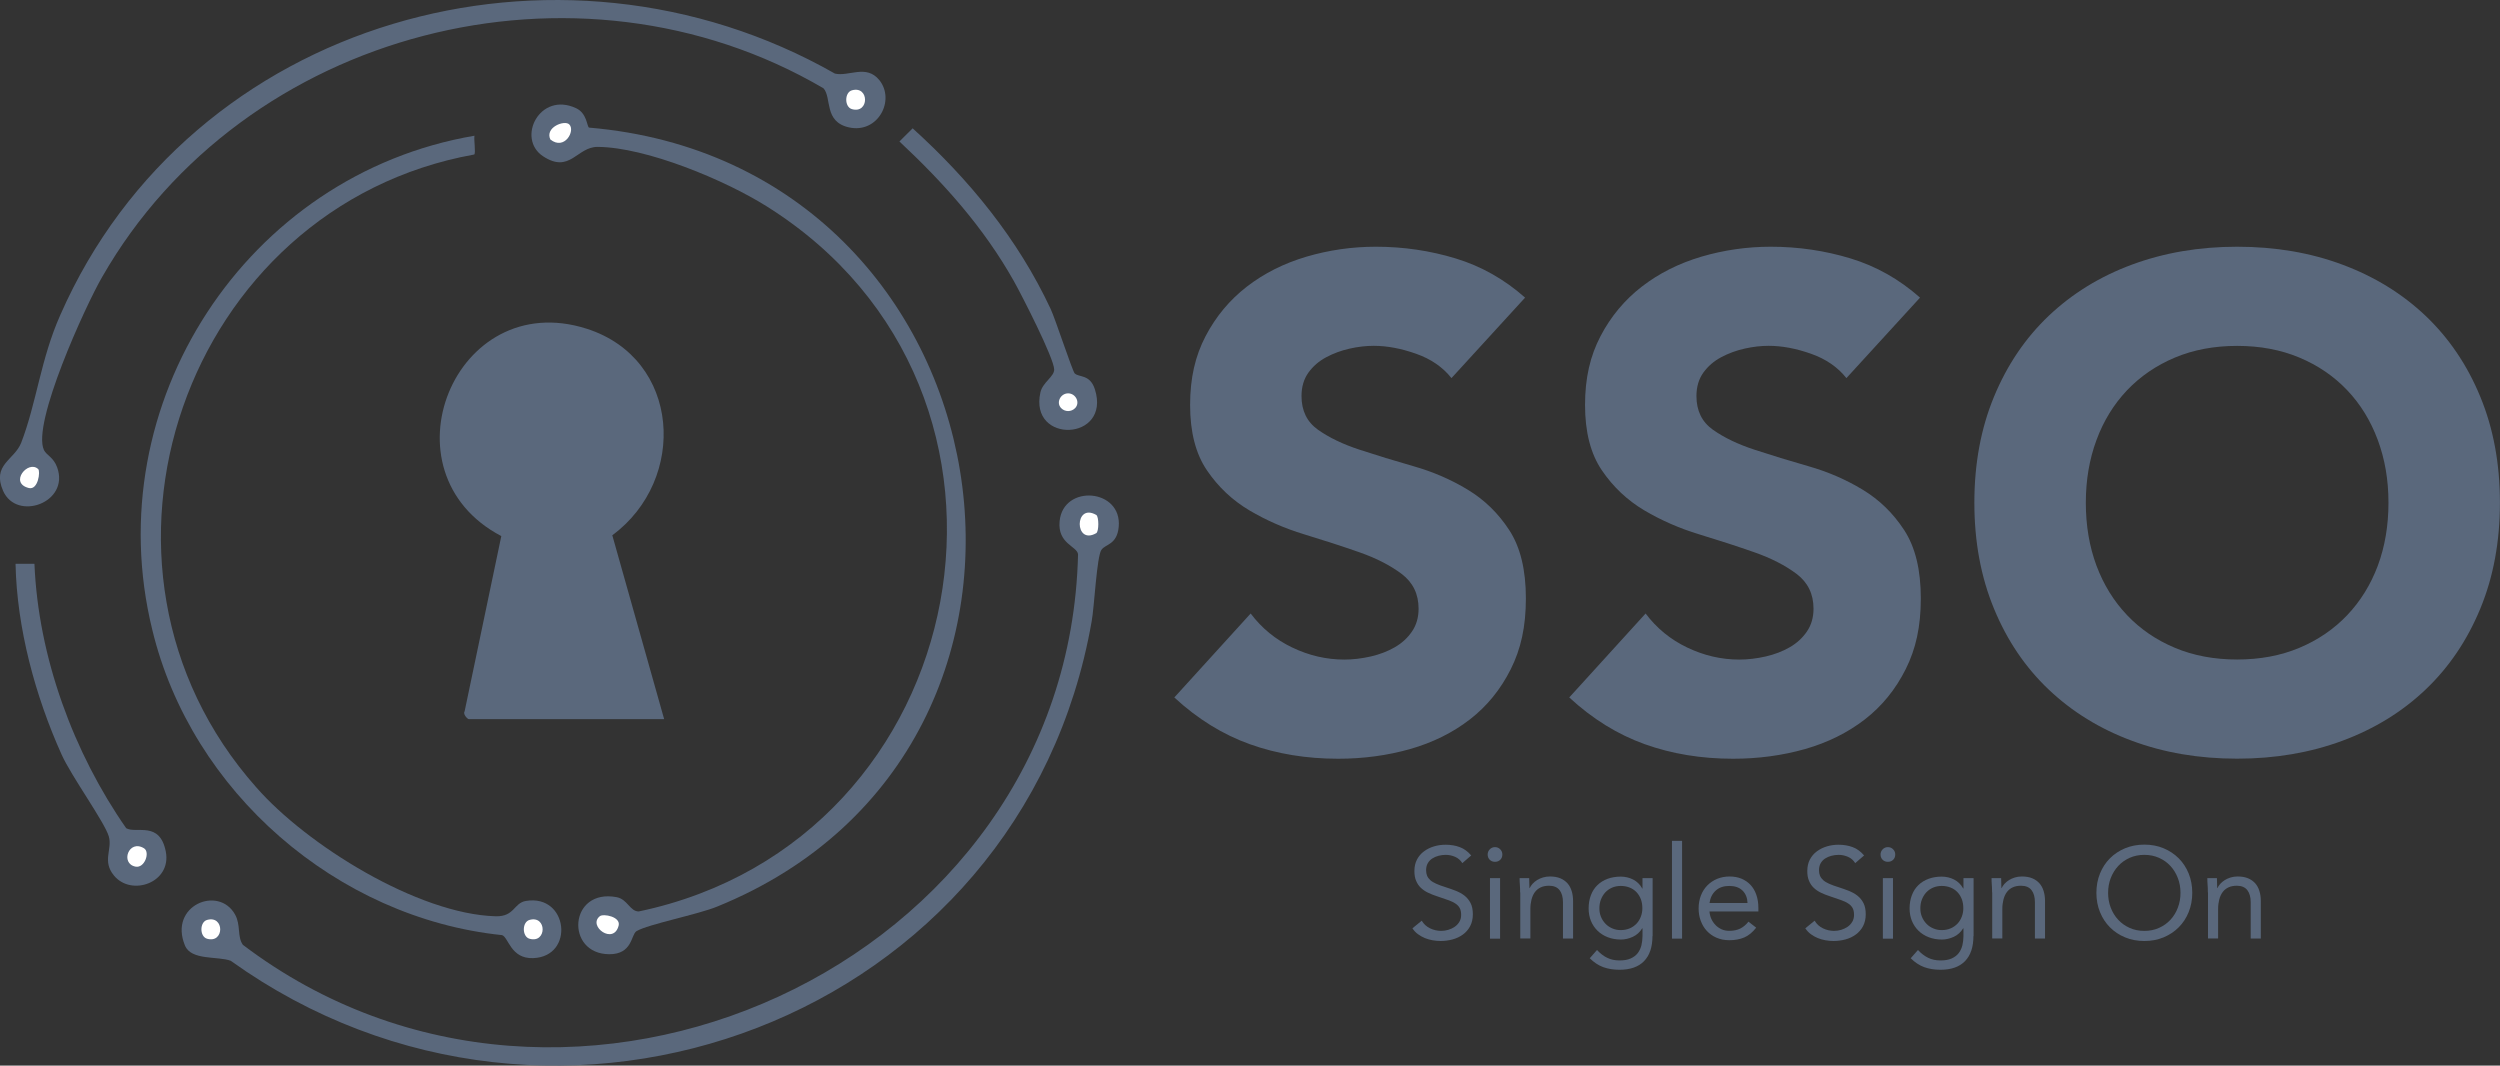 <svg xmlns="http://www.w3.org/2000/svg" id="Ebene_1" data-name="Ebene 1" viewBox="0 0 378.16 161.19"><rect x="0" y="0" width="378.16" height="161.19" fill="#333333" stroke="none"/><defs><style>      .cls-1 {        fill: #fff;      }      .cls-2 {        fill: #5a687c;      }    </style></defs><path class="cls-2" d="M100.46,108.78h-29.55c-.18,0-.93-.75-.63-1.18l5.55-26.51c-18.43-9.68-7.07-37.73,12.9-31.37,14.27,4.55,15.29,22.82,3.89,31.25l7.84,27.8Z"></path><path class="cls-2" d="M166.61,83.15c-.72,1.08-1.07,8.58-1.48,10.84-10.53,60.22-80.99,86.62-130.23,51.34-1.97-.73-5.97-.01-6.92-2.3-2.52-6.07,5.11-9.19,7.59-4.67.87,1.59.29,3.33,1.17,4.56,49.21,37.32,124.88,3.19,126.33-59.08-.15-1.24-3.12-1.57-2.79-5,.54-5.65,9.49-4.95,8.94.87-.26,2.71-2.02,2.59-2.59,3.44Z"></path><path class="cls-2" d="M89.07,19.3c64.41,5.46,78.84,93.69,19.42,117.83-2.9,1.2-10.45,2.67-12.21,3.72-.84.5-.58,3.51-4.13,3.49-6.69-.04-6.11-10,1.13-8.63,1.64.31,2,2.16,3.34,2.16,51.1-10.71,64.09-78.66,19.3-106.69-6.28-3.94-18.16-8.91-25.52-8.96-3.14-.02-4.18,4.1-8.25,1.42s-.53-9.86,5-7.27c1.64.77,1.62,2.73,1.94,2.93Z"></path><path class="cls-2" d="M133,12.1c2.48,3.07-.21,8.14-4.58,7.17-3.83-.85-2.58-4.48-3.85-5.91C87.34-8.47,36.84,4.49,15.44,41.92c-2.49,4.29-10.67,22.19-8.79,26.16.38.79,1.45,1.08,2,2.63,1.92,5.34-6.14,8.2-8.18,3.54-1.74-3.98,1.72-4.66,2.74-7.29,2.32-6.02,2.95-12.67,5.91-19.31C28.81,2.82,84.4-12.72,126.29,11.13c2.08.5,4.75-1.45,6.71.98Z"></path><path class="cls-2" d="M71.77,20.53c-.11.67.22,2.58-.03,2.84-43.7,7.86-62.82,62.11-32.97,95.73,7.6,8.7,24.44,19.17,36.2,19.5,2.88.08,2.72-2.01,4.58-2.32,6.42-1.07,7.41,8.42,1.1,8.65-3.41.13-3.73-3.18-4.71-3.48-24.96-2.58-46.99-21.67-52.9-46.17C14.63,61.07,37.3,26.4,71.77,20.53Z"></path><path class="cls-2" d="M5.21,85.28c.58,14.12,5.91,28.57,13.88,40,1.54.87,5.08-1.15,5.99,3.54s-5.19,6.84-7.84,3.62c-1.83-2.22-.22-3.93-.78-5.91-.61-2.14-5.67-9.11-7.14-12.39-3.99-8.86-6.77-19.13-6.97-28.86h2.87Z"></path><path class="cls-2" d="M162.58,56.49c.62.62,2.3.08,3.04,2.41,2.49,7.85-10.01,8.33-8.24.44.34-1.51,2.09-2.36,2.08-3.45-.02-1.7-4.92-11.28-6.11-13.39-4.55-8.08-10.56-14.8-17.3-21.1l2-1.99c8.59,7.78,15.92,16.74,20.86,27.29.75,1.59,3.3,9.44,3.67,9.81Z"></path><path class="cls-1" d="M165.82,77.89c.42.24.42,2.52,0,2.76-3.33,1.91-3.33-4.67,0-2.76Z"></path><path class="cls-1" d="M31.33,139.15c2.64-.74,2.64,3.59,0,2.85-1.15-.32-1.15-2.53,0-2.85Z"></path><path class="cls-1" d="M86.11,18.82c.96.95-.72,3.99-2.86,2.28-.87-1.84,2.15-2.99,2.86-2.28Z"></path><path class="cls-1" d="M90.73,138.59c.54-.43,3.18.08,2.85,1.41-.75,3.01-4.72.08-2.85-1.41Z"></path><path class="cls-1" d="M128.87,13.66c2.64-.74,2.64,3.59,0,2.85-1.15-.32-1.15-2.53,0-2.85Z"></path><path class="cls-1" d="M5.78,70.96c.35.33,0,3.21-1.42,2.86-3.05-.76-.1-4.31,1.42-2.86Z"></path><path class="cls-1" d="M80.1,139.15c2.64-.74,2.64,3.59,0,2.85-1.15-.32-1.15-2.53,0-2.85Z"></path><path class="cls-1" d="M21.79,128.32c.94.58.1,3.04-1.29,2.77-2.36-.46-1.03-4.2,1.29-2.77Z"></path><path class="cls-1" d="M162.63,61.73c-.58.6-1.54.6-2.12,0-.8-.83-.09-2.23,1.06-2.23h0c1.15,0,1.86,1.4,1.06,2.23Z"></path><g><path class="cls-2" d="M219.56,57.2c-1.32-1.67-3.11-2.9-5.36-3.69-2.26-.8-4.39-1.2-6.4-1.2-1.18,0-2.39.14-3.64.42-1.25.28-2.43.71-3.54,1.3-1.11.59-2.01,1.37-2.71,2.34-.69.97-1.04,2.15-1.04,3.54,0,2.22.83,3.92,2.5,5.1,1.67,1.18,3.76,2.19,6.3,3.02,2.53.83,5.26,1.67,8.17,2.5,2.91.83,5.64,2.01,8.17,3.54,2.53,1.53,4.63,3.57,6.3,6.14,1.67,2.57,2.5,6,2.5,10.3s-.76,7.67-2.29,10.72c-1.53,3.05-3.59,5.59-6.19,7.6-2.6,2.01-5.62,3.5-9.05,4.48-3.43.97-7.06,1.46-10.88,1.46-4.79,0-9.23-.73-13.32-2.19-4.09-1.46-7.91-3.81-11.45-7.08l11.55-12.7c1.67,2.22,3.76,3.94,6.3,5.15,2.53,1.21,5.15,1.82,7.86,1.82,1.32,0,2.65-.16,4.01-.47,1.35-.31,2.57-.78,3.64-1.4,1.08-.62,1.94-1.42,2.6-2.39.66-.97.99-2.12.99-3.43,0-2.22-.85-3.97-2.55-5.26-1.7-1.28-3.83-2.38-6.4-3.28-2.57-.9-5.34-1.8-8.33-2.71-2.98-.9-5.76-2.12-8.33-3.64-2.57-1.53-4.7-3.54-6.4-6.04-1.7-2.5-2.55-5.79-2.55-9.89s.78-7.42,2.34-10.41c1.56-2.98,3.64-5.48,6.24-7.49,2.6-2.01,5.6-3.52,9-4.53,3.4-1,6.9-1.51,10.51-1.51,4.16,0,8.19.59,12.07,1.77,3.88,1.18,7.39,3.16,10.51,5.93l-11.14,12.18Z"></path><path class="cls-2" d="M279.3,57.2c-1.32-1.67-3.11-2.9-5.36-3.69-2.26-.8-4.39-1.2-6.4-1.2-1.18,0-2.39.14-3.64.42-1.25.28-2.43.71-3.54,1.3-1.11.59-2.01,1.37-2.71,2.34-.69.97-1.04,2.15-1.04,3.54,0,2.22.83,3.92,2.5,5.1,1.67,1.18,3.76,2.19,6.3,3.02,2.53.83,5.26,1.67,8.17,2.5,2.91.83,5.64,2.01,8.17,3.54,2.53,1.53,4.63,3.57,6.3,6.14,1.67,2.57,2.5,6,2.5,10.3s-.76,7.67-2.29,10.72c-1.53,3.05-3.59,5.59-6.19,7.6-2.6,2.01-5.62,3.5-9.05,4.48-3.43.97-7.06,1.46-10.88,1.46-4.79,0-9.23-.73-13.32-2.19-4.09-1.46-7.91-3.81-11.45-7.08l11.55-12.7c1.67,2.22,3.76,3.94,6.3,5.15,2.53,1.21,5.15,1.82,7.86,1.82,1.32,0,2.65-.16,4.01-.47,1.35-.31,2.57-.78,3.64-1.4,1.08-.62,1.94-1.42,2.6-2.39.66-.97.99-2.12.99-3.43,0-2.22-.85-3.97-2.55-5.26-1.7-1.28-3.83-2.38-6.4-3.28-2.57-.9-5.34-1.8-8.33-2.71-2.98-.9-5.76-2.12-8.33-3.64-2.57-1.53-4.7-3.54-6.4-6.04-1.7-2.5-2.55-5.79-2.55-9.89s.78-7.42,2.34-10.41c1.56-2.98,3.64-5.48,6.24-7.49,2.6-2.01,5.6-3.52,9-4.53,3.4-1,6.9-1.51,10.51-1.51,4.16,0,8.19.59,12.07,1.77,3.88,1.18,7.39,3.16,10.51,5.93l-11.14,12.18Z"></path><path class="cls-2" d="M298.65,76.04c0-5.9.99-11.24,2.97-16.03,1.98-4.79,4.73-8.86,8.27-12.23,3.54-3.36,7.73-5.95,12.59-7.75,4.86-1.8,10.16-2.71,15.92-2.71s11.07.9,15.92,2.71c4.86,1.81,9.05,4.39,12.59,7.75,3.54,3.37,6.3,7.44,8.27,12.23,1.98,4.79,2.97,10.13,2.97,16.03s-.99,11.24-2.97,16.03c-1.98,4.79-4.73,8.86-8.27,12.23-3.54,3.37-7.74,5.95-12.59,7.75-4.86,1.8-10.16,2.71-15.92,2.71s-11.07-.9-15.92-2.71c-4.86-1.8-9.05-4.39-12.59-7.75-3.54-3.36-6.3-7.44-8.27-12.23-1.98-4.79-2.97-10.13-2.97-16.03ZM315.51,76.04c0,3.47.54,6.64,1.61,9.52,1.08,2.88,2.62,5.38,4.63,7.49,2.01,2.12,4.42,3.76,7.23,4.94,2.81,1.18,5.95,1.77,9.42,1.77s6.61-.59,9.42-1.77c2.81-1.18,5.22-2.83,7.23-4.94,2.01-2.12,3.55-4.61,4.63-7.49,1.07-2.88,1.61-6.05,1.61-9.52s-.54-6.56-1.61-9.47c-1.08-2.91-2.62-5.43-4.63-7.54-2.01-2.12-4.42-3.76-7.23-4.94-2.81-1.18-5.95-1.77-9.42-1.77s-6.61.59-9.42,1.77c-2.81,1.18-5.22,2.83-7.23,4.94-2.01,2.12-3.56,4.63-4.63,7.54-1.08,2.91-1.61,6.07-1.61,9.47Z"></path></g><g><path class="cls-2" d="M221.21,130.58c-.27-.44-.64-.77-1.1-.97-.46-.2-.93-.3-1.43-.3-.37,0-.72.05-1.08.14-.35.09-.67.23-.95.41-.28.18-.51.42-.68.72-.17.3-.25.65-.25,1.06,0,.31.05.59.15.83.1.24.26.46.48.66.22.2.52.38.9.55.38.17.84.34,1.39.51.53.17,1.05.35,1.56.55.5.2.95.44,1.33.74.38.3.69.68.92,1.13.23.45.34,1.01.34,1.69s-.14,1.29-.41,1.8-.64.93-1.09,1.26c-.45.33-.97.58-1.56.74-.59.16-1.19.24-1.82.24-.4,0-.81-.04-1.21-.11-.4-.07-.79-.18-1.16-.33-.37-.15-.72-.35-1.05-.59-.33-.24-.61-.54-.84-.89l1.41-1.15c.3.51.72.89,1.25,1.15.54.26,1.1.39,1.7.39.35,0,.71-.05,1.07-.16s.68-.26.97-.46.52-.45.7-.75c.18-.3.27-.65.27-1.04,0-.43-.07-.78-.22-1.05s-.37-.5-.67-.69c-.3-.2-.68-.37-1.14-.53-.46-.16-.99-.34-1.6-.55-.5-.16-.95-.34-1.37-.54s-.78-.45-1.09-.74-.55-.65-.72-1.06c-.18-.41-.26-.9-.26-1.48,0-.67.13-1.25.39-1.74.26-.5.61-.91,1.06-1.24.44-.33.95-.58,1.51-.75.56-.17,1.15-.25,1.76-.25.78,0,1.5.12,2.14.36.65.24,1.22.66,1.73,1.26l-1.35,1.17Z"></path><path class="cls-2" d="M225.03,129.25c0-.3.11-.56.32-.78s.48-.33.79-.33.58.11.79.33c.22.22.32.48.32.78,0,.33-.1.59-.31.8-.21.21-.48.31-.8.31s-.59-.1-.8-.31c-.21-.21-.31-.48-.31-.8ZM225.38,132.83h1.53v9.16h-1.53v-9.16Z"></path><path class="cls-2" d="M229.94,135c0-.42-.01-.81-.04-1.17-.03-.37-.04-.7-.04-1h1.45c0,.25,0,.5.02.74.01.25.02.5.02.76h.04c.1-.22.25-.44.44-.65.19-.21.41-.39.68-.56.26-.16.55-.29.88-.39.33-.1.68-.15,1.06-.15.6,0,1.12.09,1.56.27.44.18.8.44,1.09.76.29.33.5.72.64,1.18.14.46.21.97.21,1.52v5.66h-1.53v-5.5c0-.77-.17-1.38-.51-1.82-.34-.44-.87-.67-1.58-.67-.5,0-.92.08-1.28.25-.36.17-.65.41-.88.72-.23.31-.4.69-.51,1.12-.11.43-.17.91-.17,1.43v4.46h-1.53v-6.99Z"></path><path class="cls-2" d="M249.96,141.58c0,1.67-.43,2.94-1.28,3.81-.85.87-2.09,1.3-3.71,1.3-.9,0-1.71-.13-2.44-.39-.72-.26-1.41-.71-2.06-1.35l1.1-1.25c.48.52.99.92,1.54,1.18.54.27,1.16.4,1.87.4s1.24-.1,1.69-.3c.45-.2.81-.48,1.07-.82.26-.35.44-.74.55-1.18.1-.44.16-.91.16-1.39v-1.17h-.04c-.37.59-.84,1.02-1.43,1.29s-1.19.41-1.8.41c-.72,0-1.38-.12-1.98-.35s-1.12-.56-1.55-.98c-.43-.42-.76-.91-1-1.49-.23-.57-.35-1.2-.35-1.88,0-.74.12-1.42.35-2.02s.56-1.11.99-1.52c.42-.41.94-.73,1.54-.95.6-.22,1.27-.33,2-.33.31,0,.63.04.94.11.31.07.62.18.91.33s.56.34.79.57c.23.23.43.49.59.79h.04v-1.57h1.53v8.75ZM241.93,137.41c0,.47.08.9.25,1.3s.4.74.69,1.04.64.53,1.03.69c.39.17.81.25,1.25.25.52,0,.98-.09,1.39-.27s.75-.43,1.03-.73.49-.66.64-1.06.22-.82.22-1.26c0-.5-.08-.95-.23-1.36-.16-.41-.38-.77-.67-1.07-.29-.3-.63-.53-1.04-.69s-.85-.24-1.33-.24-.92.09-1.32.26c-.4.18-.74.42-1.02.72-.28.31-.5.67-.66,1.08-.16.41-.23.86-.23,1.34Z"></path><path class="cls-2" d="M252.91,127.19h1.53v14.79h-1.53v-14.79Z"></path><path class="cls-2" d="M265.65,140.32c-.55.7-1.15,1.2-1.8,1.48s-1.41.42-2.27.42c-.72,0-1.36-.13-1.94-.38s-1.06-.6-1.46-1.03c-.4-.43-.7-.94-.92-1.53-.22-.59-.32-1.21-.32-1.88,0-.7.12-1.35.35-1.95.23-.59.56-1.1.98-1.53.42-.42.91-.75,1.49-.99.57-.23,1.2-.35,1.88-.35.64,0,1.23.11,1.76.32.53.22.99.53,1.38.94s.68.91.89,1.51c.21.59.31,1.27.31,2.03v.49h-7.4c.03.39.12.77.28,1.12.16.36.38.67.64.94.26.27.57.48.92.64.35.16.74.23,1.15.23.67,0,1.23-.12,1.68-.35.46-.23.87-.58,1.23-1.04l1.15.9ZM264.34,136.59c-.03-.78-.28-1.41-.76-1.88-.48-.47-1.15-.7-2-.7s-1.53.23-2.05.7c-.52.47-.83,1.1-.94,1.88h5.75Z"></path><path class="cls-2" d="M280.64,130.58c-.27-.44-.64-.77-1.1-.97-.46-.2-.93-.3-1.43-.3-.37,0-.72.05-1.08.14-.35.09-.67.23-.95.41-.28.18-.51.42-.68.72-.17.3-.25.65-.25,1.06,0,.31.05.59.15.83.1.24.26.46.48.66.22.2.52.38.9.55.38.17.84.34,1.39.51.53.17,1.05.35,1.56.55.5.2.95.44,1.33.74.38.3.69.68.92,1.13.23.45.34,1.01.34,1.69s-.14,1.29-.41,1.8-.64.93-1.09,1.26c-.45.33-.97.58-1.56.74-.59.16-1.19.24-1.82.24-.4,0-.81-.04-1.21-.11-.4-.07-.79-.18-1.16-.33-.37-.15-.72-.35-1.05-.59-.33-.24-.61-.54-.84-.89l1.41-1.15c.3.51.72.89,1.25,1.15.54.26,1.1.39,1.7.39.35,0,.71-.05,1.07-.16s.68-.26.97-.46.52-.45.7-.75c.18-.3.27-.65.27-1.04,0-.43-.07-.78-.22-1.05s-.37-.5-.67-.69c-.3-.2-.68-.37-1.14-.53-.46-.16-.99-.34-1.6-.55-.5-.16-.95-.34-1.37-.54s-.78-.45-1.09-.74-.55-.65-.72-1.06c-.18-.41-.26-.9-.26-1.48,0-.67.13-1.25.39-1.74.26-.5.61-.91,1.06-1.24.44-.33.95-.58,1.51-.75.56-.17,1.15-.25,1.76-.25.78,0,1.5.12,2.14.36.65.24,1.22.66,1.73,1.26l-1.35,1.17Z"></path><path class="cls-2" d="M284.46,129.25c0-.3.11-.56.32-.78s.48-.33.79-.33.58.11.79.33c.22.22.32.48.32.78,0,.33-.1.59-.31.8-.21.21-.48.31-.8.31s-.59-.1-.8-.31c-.21-.21-.31-.48-.31-.8ZM284.81,132.83h1.53v9.16h-1.53v-9.16Z"></path><path class="cls-2" d="M298.51,141.58c0,1.67-.43,2.94-1.28,3.81-.85.87-2.09,1.3-3.71,1.3-.9,0-1.71-.13-2.44-.39-.72-.26-1.41-.71-2.06-1.35l1.1-1.25c.48.52.99.92,1.54,1.18.54.27,1.16.4,1.87.4s1.24-.1,1.69-.3c.45-.2.81-.48,1.07-.82.26-.35.44-.74.55-1.18.1-.44.16-.91.16-1.39v-1.17h-.04c-.37.59-.84,1.02-1.43,1.29s-1.19.41-1.8.41c-.72,0-1.38-.12-1.98-.35s-1.12-.56-1.55-.98c-.43-.42-.76-.91-1-1.49-.23-.57-.35-1.2-.35-1.88,0-.74.12-1.42.35-2.02s.56-1.11.99-1.52c.42-.41.94-.73,1.54-.95.6-.22,1.27-.33,2-.33.31,0,.63.04.94.11.31.07.62.18.91.33s.56.34.79.57c.23.23.43.49.59.79h.04v-1.57h1.53v8.75ZM290.48,137.41c0,.47.08.9.25,1.3s.4.74.69,1.04.64.53,1.03.69c.39.17.81.25,1.25.25.52,0,.98-.09,1.39-.27s.75-.43,1.03-.73.49-.66.64-1.06.22-.82.22-1.26c0-.5-.08-.95-.23-1.36-.16-.41-.38-.77-.67-1.07-.29-.3-.63-.53-1.04-.69s-.85-.24-1.33-.24-.92.09-1.32.26c-.4.18-.74.42-1.02.72-.28.31-.5.67-.66,1.08-.16.41-.23.86-.23,1.34Z"></path><path class="cls-2" d="M301.33,135c0-.42-.01-.81-.04-1.17-.03-.37-.04-.7-.04-1h1.45c0,.25,0,.5.02.74.01.25.02.5.02.76h.04c.1-.22.25-.44.44-.65.19-.21.41-.39.68-.56.26-.16.55-.29.88-.39.33-.1.68-.15,1.06-.15.6,0,1.12.09,1.56.27.44.18.8.44,1.09.76.29.33.5.72.64,1.18.14.46.21.97.21,1.52v5.66h-1.53v-5.5c0-.77-.17-1.38-.51-1.82-.34-.44-.87-.67-1.58-.67-.5,0-.92.08-1.28.25-.36.17-.65.41-.88.72-.23.31-.4.69-.51,1.12-.11.43-.17.91-.17,1.43v4.46h-1.53v-6.99Z"></path><path class="cls-2" d="M324.36,142.34c-1.06,0-2.03-.18-2.91-.55-.88-.36-1.64-.87-2.29-1.52-.65-.65-1.15-1.42-1.51-2.31-.36-.89-.54-1.86-.54-2.91s.18-2.01.54-2.91c.36-.89.86-1.66,1.51-2.31s1.41-1.15,2.29-1.52c.88-.36,1.85-.55,2.91-.55s2.03.18,2.91.55c.88.37,1.64.87,2.29,1.52.65.65,1.15,1.42,1.51,2.31.36.89.54,1.86.54,2.91s-.18,2.01-.54,2.91c-.36.89-.86,1.66-1.51,2.31s-1.41,1.15-2.29,1.52c-.88.37-1.85.55-2.91.55ZM324.36,140.81c.81,0,1.55-.15,2.22-.45.67-.3,1.25-.71,1.73-1.23.48-.52.86-1.13,1.12-1.83.27-.7.4-1.44.4-2.24s-.13-1.54-.4-2.24c-.27-.7-.64-1.31-1.12-1.83-.48-.52-1.06-.93-1.73-1.23-.67-.3-1.41-.45-2.22-.45s-1.55.15-2.22.45c-.67.3-1.25.71-1.73,1.23-.48.52-.86,1.13-1.13,1.83-.27.7-.4,1.44-.4,2.24s.13,1.54.4,2.24c.27.7.64,1.31,1.13,1.83.48.52,1.06.93,1.73,1.23s1.41.45,2.22.45Z"></path><path class="cls-2" d="M333.97,135c0-.42-.01-.81-.04-1.17-.03-.37-.04-.7-.04-1h1.45c0,.25,0,.5.02.74.01.25.02.5.02.76h.04c.1-.22.25-.44.44-.65.19-.21.41-.39.68-.56.26-.16.55-.29.88-.39.33-.1.68-.15,1.06-.15.6,0,1.12.09,1.56.27.44.18.8.44,1.09.76.29.33.5.72.64,1.18.14.46.21.97.21,1.52v5.66h-1.53v-5.5c0-.77-.17-1.38-.51-1.82-.34-.44-.87-.67-1.58-.67-.5,0-.92.08-1.28.25-.36.17-.65.41-.88.72-.23.31-.4.69-.51,1.12-.11.43-.17.91-.17,1.43v4.46h-1.53v-6.99Z"></path></g></svg>